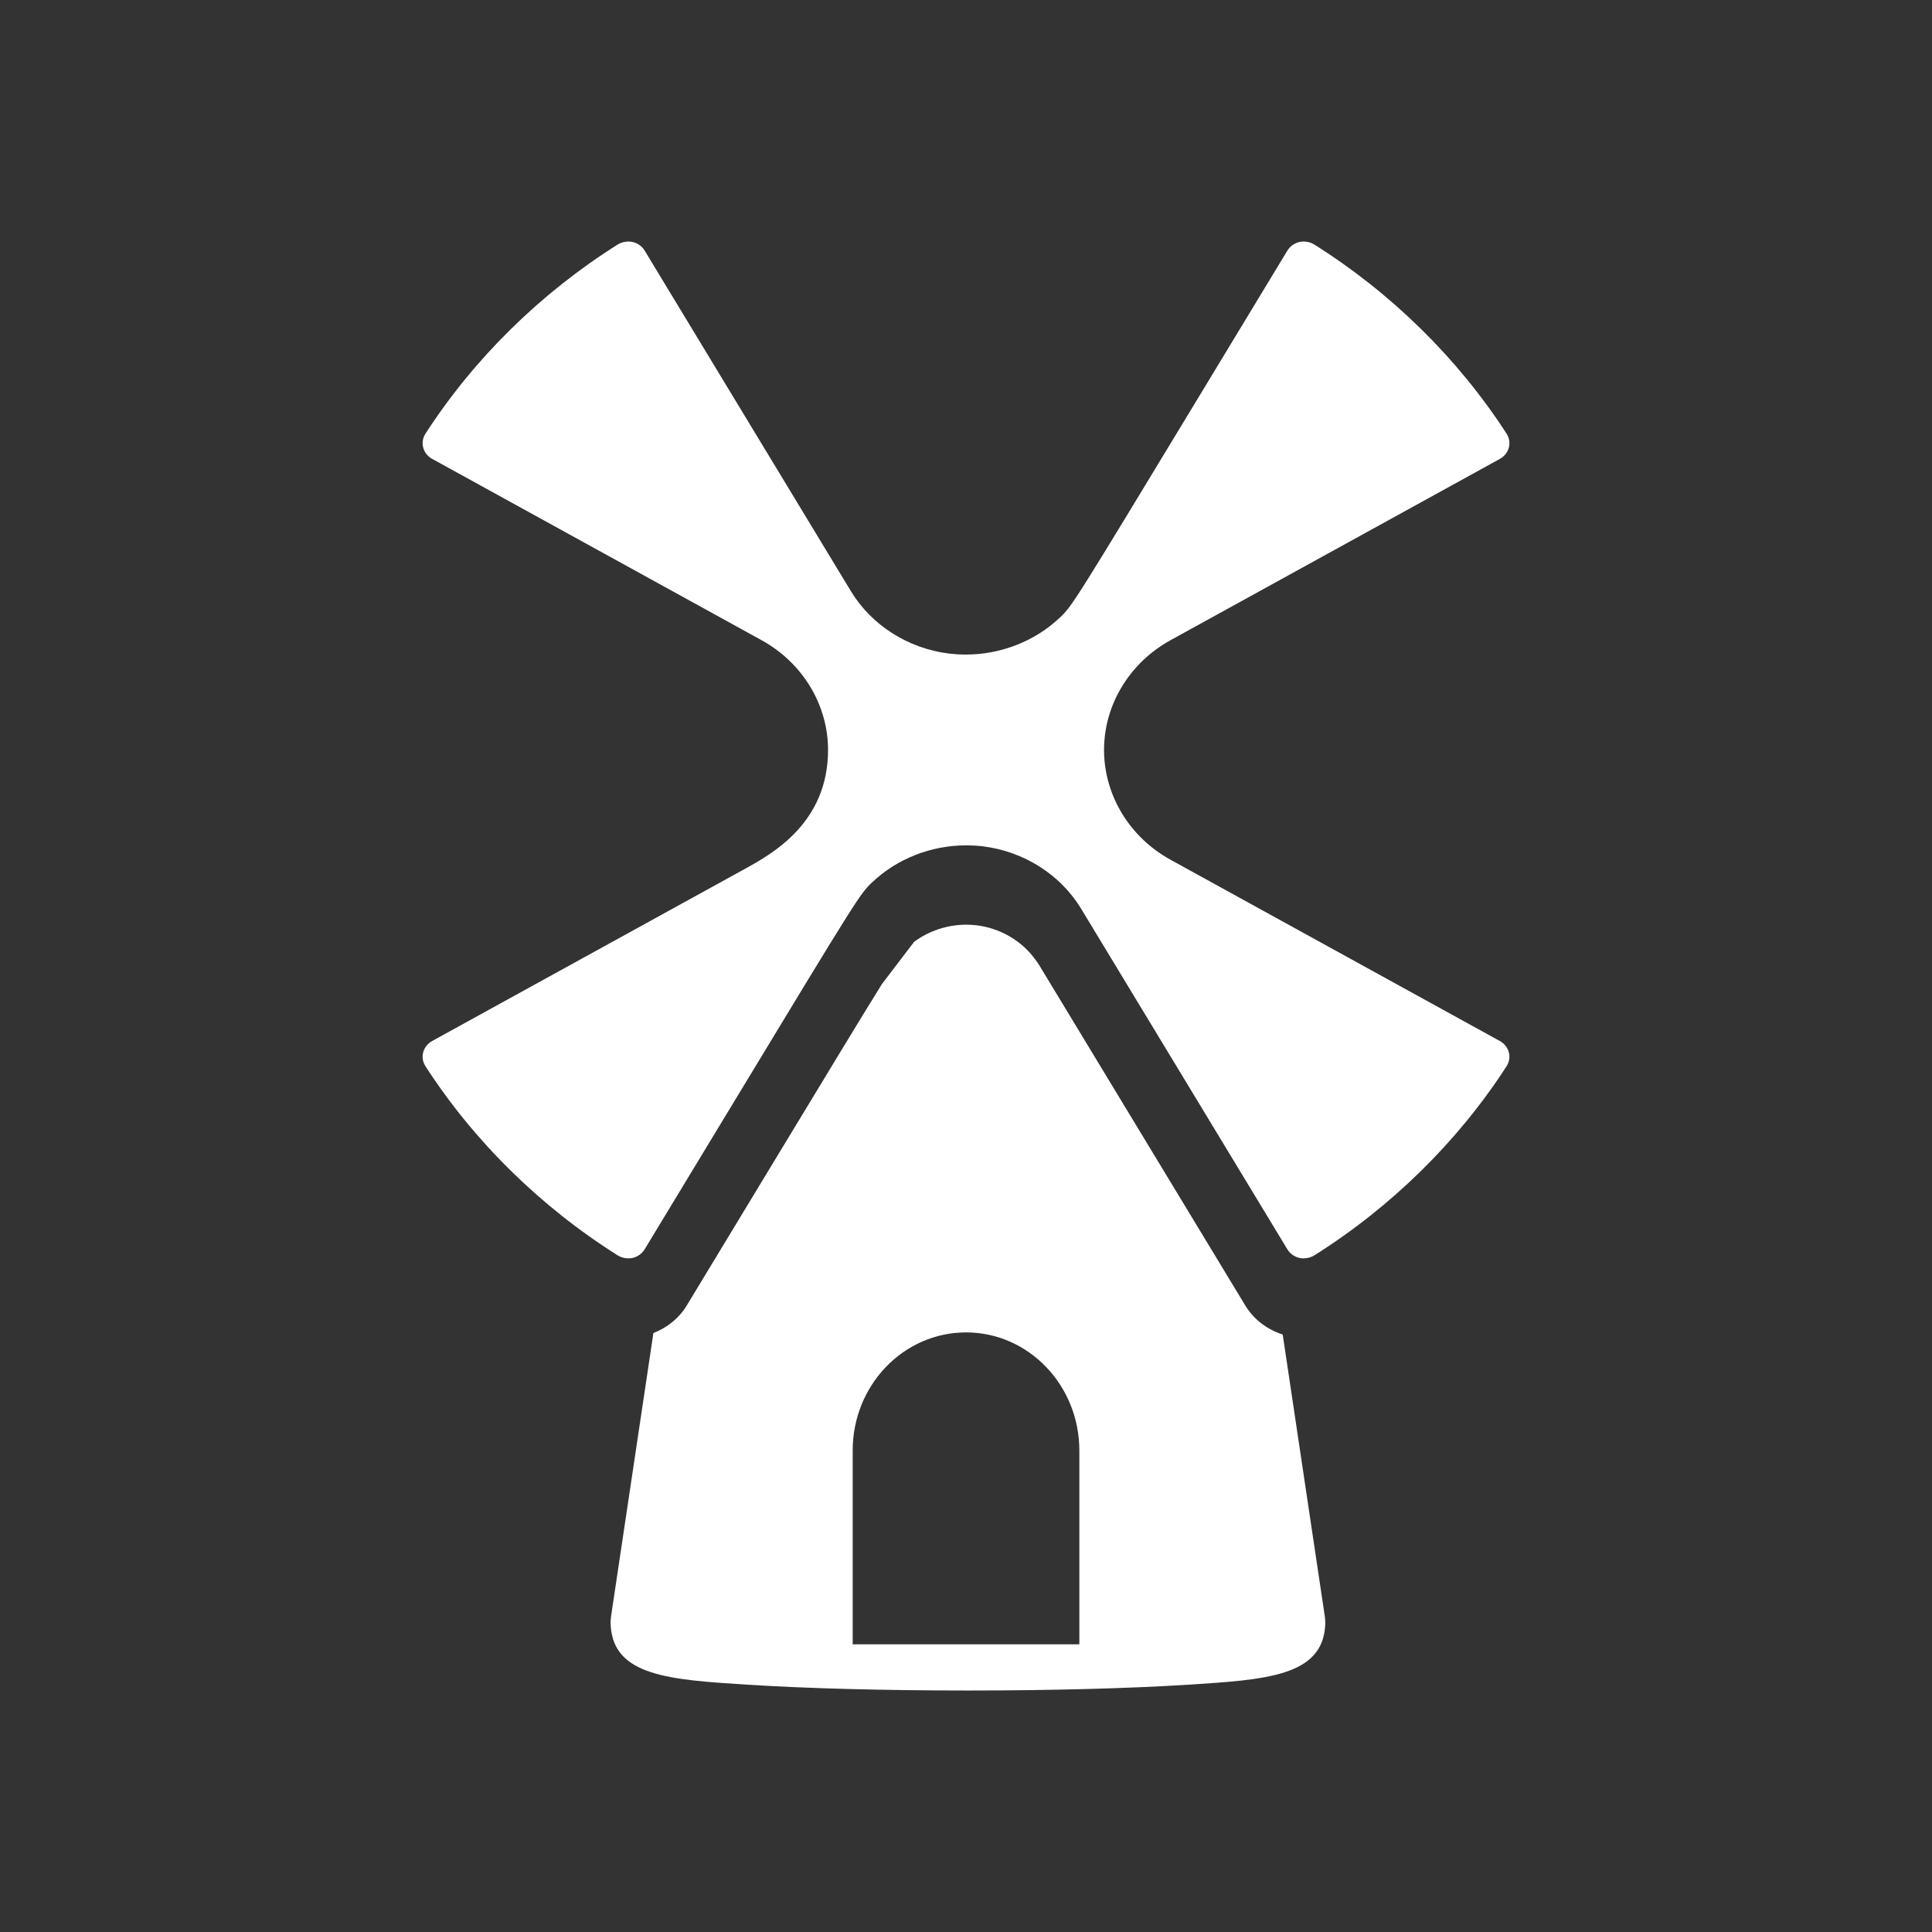 <?xml version="1.0" encoding="utf-8"?>
<!-- Generator: Adobe Illustrator 16.0.0, SVG Export Plug-In . SVG Version: 6.00 Build 0)  -->
<!DOCTYPE svg PUBLIC "-//W3C//DTD SVG 1.1//EN" "http://www.w3.org/Graphics/SVG/1.1/DTD/svg11.dtd">
<svg version="1.1" id="Calque_1" xmlns="http://www.w3.org/2000/svg" xmlns:xlink="http://www.w3.org/1999/xlink" x="0px" y="0px"
	 width="136.061px" height="136.061px" viewBox="0 0 136.061 136.061" enable-background="new 0 0 136.061 136.061"
	 xml:space="preserve">
<rect x="0" y="0" width="136.061" height="136.061" fill="#333333" stroke="none"/>
<g>
	<path fill="#FFFFFF" d="M90.334,93.982c-1.104-0.349-2.05-1.074-2.631-2.036L73.174,67.952c-0.063-0.104-0.136-0.2-0.206-0.301
		l-0.304-0.395c-0.95-1.132-2.336-1.897-3.858-2.088c-0.248-0.031-0.503-0.047-0.755-0.047c-1.333,0-2.634,0.436-3.673,1.206
		l-2.265,2.969c-1.253,2.013-3.486,5.693-7.671,12.606l-6.079,10.039c-0.531,0.881-1.367,1.558-2.347,1.937l-2.979,19.928
		c-0.034,0.225-0.042,0.461-0.028,0.687c0.219,3.555,4.183,3.806,9.671,4.153c4.157,0.264,9.655,0.408,15.488,0.408
		c5.832,0,11.333-0.145,15.486-0.408c5.488-0.348,9.453-0.599,9.672-4.153c0.003-0.069,0.006-0.137,0.006-0.206
		c0-0.16-0.013-0.323-0.036-0.48C93.295,113.807,91.315,100.535,90.334,93.982z M76.013,115.802H60.05v-13.646
		c0-4.596,3.573-8.321,7.982-8.321c4.408,0,7.98,3.726,7.981,8.321V115.802z"/>
	<path fill="#FFFFFF" d="M105.632,73.317L82.427,60.543c-2.883-1.588-4.675-4.55-4.675-7.729c0-3.178,1.796-6.139,4.684-7.729
		l23.196-12.77c0.311-0.173,0.539-0.457,0.628-0.792c0.088-0.333,0.029-0.688-0.158-0.98c-3.419-5.29-8.102-9.897-13.544-13.324
		c-0.098-0.063-0.205-0.106-0.316-0.141c-0.027-0.01-0.056-0.017-0.086-0.024c-0.097-0.023-0.193-0.037-0.292-0.04
		c-0.016,0-0.028-0.006-0.044-0.006l-0.014,0.001c-0.099,0.002-0.195,0.012-0.29,0.033c-0.359,0.08-0.667,0.299-0.851,0.604
		l-6.081,10.042c-8.98,14.83-9.072,14.977-9.936,15.801c-0.201,0.191-0.412,0.369-0.63,0.541c-0.033,0.025-0.066,0.054-0.098,0.079
		c-0.209,0.161-0.428,0.313-0.65,0.456c-0.041,0.025-0.082,0.052-0.123,0.077c-0.227,0.141-0.46,0.273-0.698,0.395
		c-0.026,0.014-0.055,0.026-0.082,0.04c-0.236,0.117-0.477,0.226-0.724,0.323c-0.023,0.009-0.045,0.02-0.068,0.029
		c-0.251,0.097-0.507,0.182-0.763,0.259c-0.05,0.014-0.098,0.029-0.147,0.043c-0.253,0.069-0.507,0.132-0.766,0.183
		c-0.049,0.01-0.098,0.017-0.147,0.026c-0.269,0.048-0.535,0.089-0.807,0.114c-0.019,0.002-0.036,0.002-0.053,0.004
		c-0.262,0.023-0.524,0.035-0.79,0.037c-0.052,0-0.104,0.002-0.159,0.002c-0.113-0.001-0.228-0.006-0.341-0.01
		c-0.076-0.004-0.151-0.006-0.227-0.01c-0.187-0.013-0.378-0.03-0.565-0.053c-2.865-0.359-5.437-1.999-6.882-4.385l-14.53-23.994
		c-0.185-0.305-0.492-0.523-0.85-0.604c-0.097-0.021-0.193-0.031-0.29-0.033l-0.018-0.001c-0.015,0-0.028,0.006-0.043,0.006
		c-0.098,0.004-0.193,0.018-0.289,0.04c-0.029,0.008-0.059,0.016-0.089,0.024c-0.109,0.034-0.218,0.078-0.315,0.141
		c-5.441,3.427-10.124,8.034-13.542,13.325c-0.19,0.292-0.246,0.646-0.157,0.98c0.088,0.334,0.313,0.619,0.627,0.791l23.205,12.773
		c2.885,1.59,4.678,4.55,4.678,7.727c0,5.152-3.95,7.325-5.846,8.371l-22.038,12.13c-0.313,0.172-0.538,0.458-0.627,0.792
		c-0.088,0.333-0.032,0.688,0.158,0.98c3.418,5.29,8.101,9.897,13.542,13.324c0.097,0.063,0.206,0.105,0.314,0.14
		c0.031,0.011,0.063,0.019,0.094,0.026c0.092,0.022,0.184,0.035,0.281,0.039c0.016,0,0.032,0.007,0.047,0.007l0.013-0.002
		c0.104-0.001,0.198-0.011,0.295-0.032c0.358-0.081,0.667-0.3,0.85-0.604l6.081-10.041c8.979-14.83,9.075-14.979,9.937-15.802
		c0.201-0.19,0.412-0.369,0.627-0.54c0.033-0.027,0.066-0.055,0.1-0.081c0.209-0.161,0.426-0.312,0.648-0.454
		c0.042-0.027,0.082-0.053,0.124-0.078c0.228-0.142,0.458-0.273,0.698-0.396c0.028-0.014,0.054-0.026,0.083-0.039
		c0.235-0.118,0.478-0.227,0.726-0.324c0.021-0.01,0.043-0.02,0.065-0.027c0.25-0.099,0.509-0.185,0.767-0.261
		c0.048-0.015,0.093-0.027,0.139-0.041c0.255-0.072,0.515-0.135,0.775-0.186c0.044-0.008,0.09-0.016,0.136-0.023
		c0.269-0.049,0.543-0.09,0.819-0.116c0.01,0,0.021,0,0.031-0.003c0.27-0.024,0.542-0.035,0.814-0.038
		c0.046-0.001,0.094-0.002,0.14-0.002c0.13,0.001,0.257,0.007,0.387,0.013c0.063,0.002,0.123,0.003,0.185,0.007
		c0.191,0.013,0.383,0.03,0.574,0.054c2.863,0.359,5.437,1.999,6.881,4.385l14.53,23.994c0.184,0.304,0.491,0.522,0.851,0.604
		c0.095,0.021,0.191,0.031,0.288,0.032l0.016,0.001c0.015,0,0.028-0.006,0.041-0.006c0.1-0.003,0.198-0.017,0.295-0.041
		c0.028-0.007,0.059-0.014,0.086-0.024c0.111-0.034,0.219-0.077,0.316-0.14c5.442-3.427,10.125-8.034,13.544-13.324
		c0.188-0.293,0.246-0.647,0.158-0.98C106.171,73.775,105.943,73.489,105.632,73.317z"/>
</g>
</svg>
